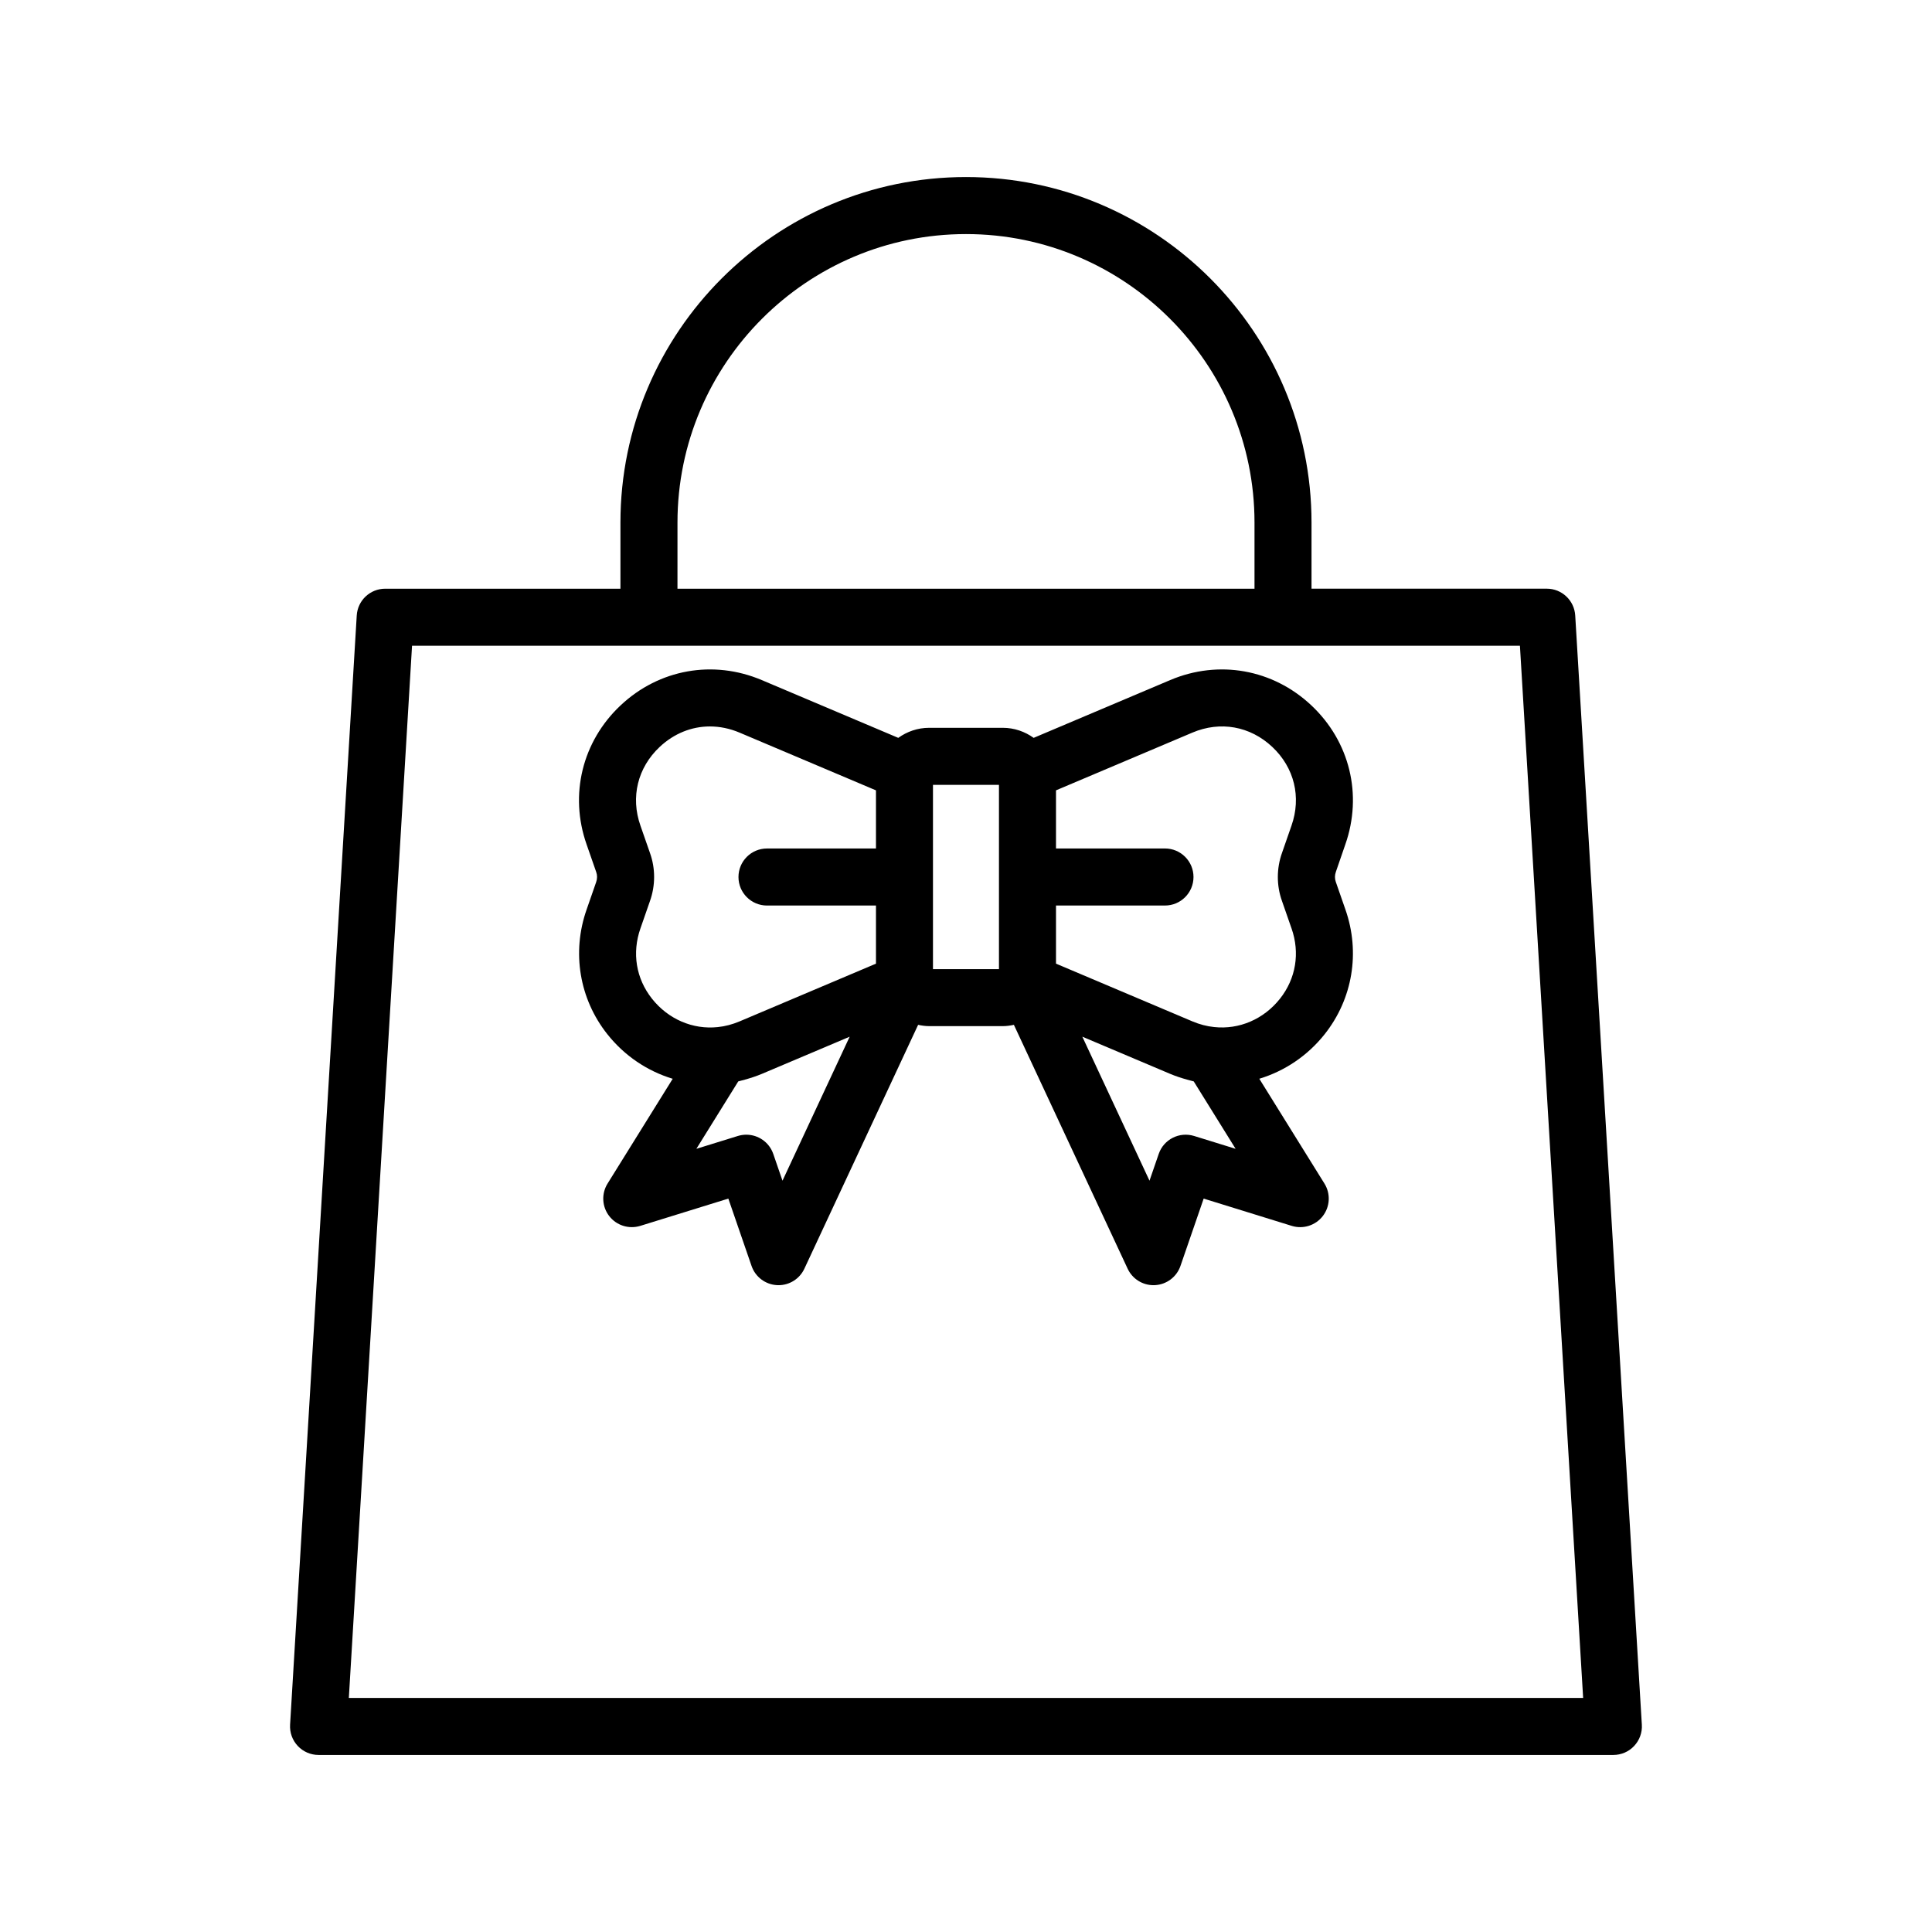 <?xml version="1.0" encoding="UTF-8"?>
<!-- Uploaded to: SVG Repo, www.svgrepo.com, Generator: SVG Repo Mixer Tools -->
<svg fill="#000000" width="800px" height="800px" version="1.1" viewBox="144 144 512 512" xmlns="http://www.w3.org/2000/svg">
 <g>
  <path d="m561.45 307.11c-0.238-3.988-3.543-7.106-7.543-7.106l-62.34 0.004v-17.523c0-50.484-41.078-91.566-91.57-91.566s-91.574 41.082-91.574 91.574v17.523l-62.34-0.004c-4 0-7.305 3.113-7.543 7.106l-17.664 293.95c-0.125 2.082 0.613 4.117 2.039 5.633s3.422 2.379 5.5 2.379h343.15c2.082 0 4.074-0.855 5.5-2.379 1.426-1.516 2.172-3.559 2.039-5.633zm-237.91-24.621c0-42.156 34.301-76.457 76.461-76.457s76.457 34.301 76.457 76.457v17.523h-152.92zm-87.094 311.48 16.75-278.84h293.6l16.754 278.84z"/>
  <path d="m500.52 367.8c4.629-13.184 1.176-27.316-9.012-36.883-10.191-9.574-24.527-12.141-37.402-6.688l-36.176 15.312c-2.312-1.656-5.129-2.664-8.188-2.664h-19.504c-3.059 0-5.871 1.004-8.188 2.664l-36.172-15.312c-12.887-5.453-27.207-2.887-37.402 6.688-10.188 9.566-13.645 23.699-9.023 36.863l2.551 7.324c0.301 0.84 0.301 1.77-0.023 2.68l-2.516 7.234c-3.984 11.336-1.941 23.688 5.477 33.043 4.574 5.773 10.645 9.801 17.332 11.828l-17.266 27.773c-1.664 2.68-1.492 6.109 0.438 8.605 1.926 2.492 5.188 3.527 8.219 2.606l23.352-7.231 6.152 17.852c1.004 2.91 3.672 4.922 6.75 5.082 0.133 0.004 0.266 0.012 0.395 0.012 2.926 0 5.602-1.691 6.848-4.363l30.148-64.633c0.957 0.203 1.93 0.344 2.938 0.344h19.504c1.004 0 1.98-0.141 2.938-0.344l30.148 64.633c1.246 2.672 3.918 4.363 6.848 4.363 0.125 0 0.262 0 0.395-0.012 3.074-0.16 5.75-2.172 6.75-5.082l6.152-17.852 23.352 7.231c3.008 0.922 6.289-0.102 8.219-2.606 1.93-2.5 2.102-5.93 0.438-8.605l-17.266-27.781c6.691-2.031 12.762-6.055 17.336-11.824 7.41-9.352 9.461-21.699 5.481-33.035l-2.543-7.309c-0.301-0.84-0.301-1.77 0.023-2.68zm-91.785 33.027h-17.488v-48.836h17.488zm-91.945 7.848c-4.238-5.34-5.356-12.137-3.055-18.672l2.5-7.184c1.48-4.133 1.48-8.68 0.023-12.746l-2.535-7.273c-2.656-7.566-0.746-15.367 5.106-20.863 3.805-3.57 8.473-5.422 13.305-5.422 2.609 0 5.266 0.539 7.859 1.637l36.148 15.301v15.406h-28.879c-4.172 0-7.559 3.379-7.559 7.559 0 4.176 3.387 7.559 7.559 7.559h28.879v15.402l-36.137 15.297c-1.91 0.805-3.84 1.316-5.777 1.512-6.633 0.715-13.148-2.102-17.438-7.512zm34.578 48.223-2.445-7.094c-1.078-3.125-4-5.098-7.144-5.098-0.734 0-1.492 0.109-2.231 0.336l-11.004 3.406 11.098-17.863c0.266-0.059 0.535-0.152 0.805-0.215 0.332-0.082 0.66-0.176 0.988-0.266 1.496-0.414 2.984-0.898 4.453-1.512l23.281-9.855zm109.08-11.855c-3.914-1.199-8.055 0.906-9.375 4.758l-2.445 7.094-17.801-38.164 23.293 9.859c1.461 0.613 2.949 1.098 4.438 1.512 0.332 0.09 0.66 0.188 0.992 0.266 0.266 0.066 0.535 0.156 0.801 0.215l11.098 17.863zm22.754-36.367c-4.293 5.414-10.797 8.23-17.469 7.5-1.906-0.195-3.836-0.699-5.734-1.5l-36.148-15.301v-15.402h28.879c4.172 0 7.559-3.379 7.559-7.559 0-4.176-3.387-7.559-7.559-7.559h-28.879v-15.406l36.148-15.301c7.391-3.129 15.301-1.719 21.16 3.785 5.848 5.496 7.758 13.297 5.094 20.883l-2.5 7.184c-1.48 4.133-1.48 8.68-0.023 12.746l2.523 7.254c0.004 0.004 0.004 0.016 0.012 0.02 2.289 6.519 1.168 13.312-3.062 18.656z"/>
 </g>
</svg>